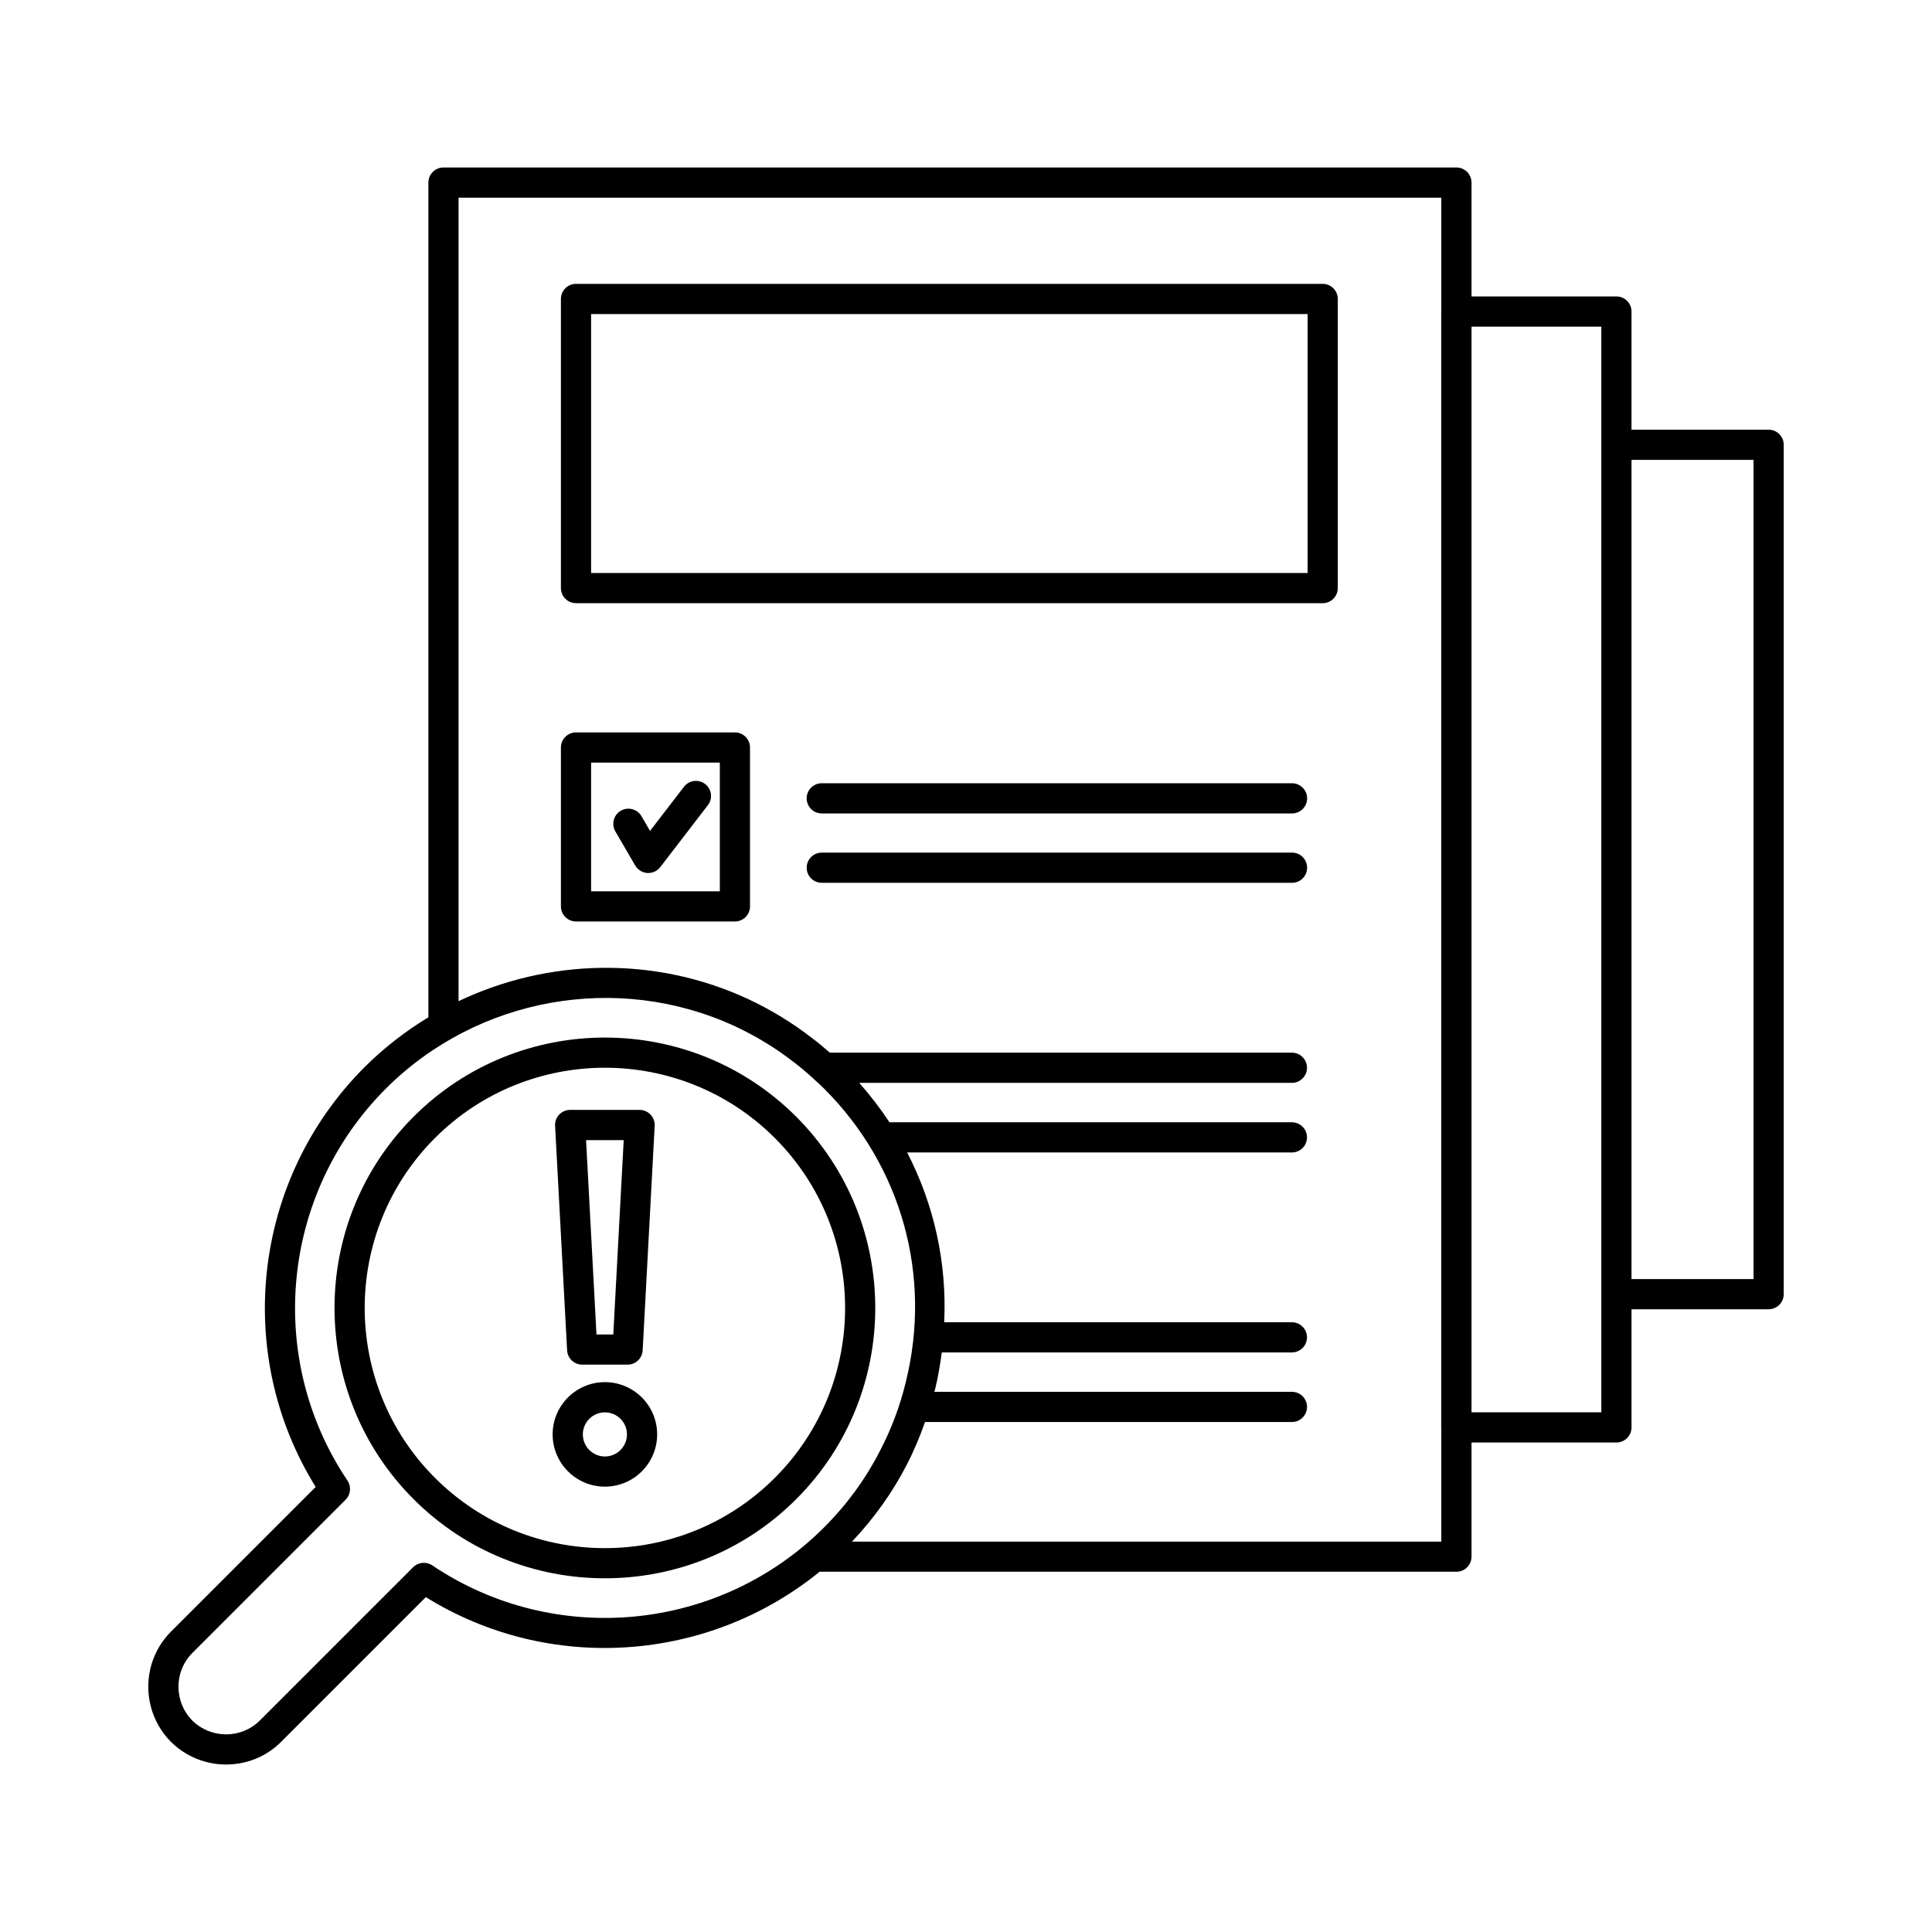<svg xmlns="http://www.w3.org/2000/svg" id="Layer_1" viewBox="0 0 64 64">
  <path d="M58.588,14.234h-4.542v-3.914c0-.276-.224-.5-.5-.5h-4.8v-3.772c0-.276-.224-.5-.5-.5H14.691c-.276,0-.5.224-.5.5v27.651c-.76.46-1.473,1.012-2.119,1.657-3.703,3.704-4.354,9.488-1.615,13.901l-4.794,4.794c-1,1.001-1.001,2.638-.002,3.648l.004.004c.505.499,1.166.749,1.826.749s1.321-.25,1.822-.751l4.794-4.794c4.089,2.54,9.349,2.166,13.043-.841h21.096c.276,0,.5-.224.5-.5v-3.781h4.8c.276,0,.5-.224.5-.5v-3.914h4.542c.276,0,.5-.224.5-.5V14.734c0-.276-.224-.5-.5-.5ZM14.318,51.854c-.197-.132-.463-.107-.633.062l-5.079,5.079c-.612.611-1.614.611-2.236,0-.611-.621-.611-1.624,0-2.236l5.079-5.079c.169-.169.194-.435.062-.633-2.729-4.058-2.195-9.519,1.269-12.983,3.033-3.031,7.683-3.863,11.564-2.069.695.323,1.351.723,1.955,1.192.205.155.413.332.62.519.013.015.028.027.042.04.114.104.228.206.341.318,2.568,2.569,3.579,6.205,2.701,9.729-.19.787-.478,1.552-.856,2.275-.475.928-1.096,1.777-1.845,2.526-3.462,3.463-8.923,3.993-12.983,1.261ZM28.225,51.066c.724-.765,1.336-1.617,1.81-2.54.239-.458.436-.935.608-1.42h12.154c.276,0,.5-.224.5-.5s-.224-.5-.5-.5h-11.846c.006-.026.017-.05.023-.076.102-.409.168-.819.224-1.229h11.598c.276,0,.5-.224.5-.5s-.224-.5-.5-.5h-11.518c.092-1.966-.332-3.892-1.228-5.624h12.746c.276,0,.5-.224.5-.5s-.224-.5-.5-.5h-13.332c-.299-.455-.633-.89-1.002-1.306h14.334c.276,0,.5-.224.5-.5s-.224-.5-.5-.5h-15.306c-.196-.173-.392-.335-.585-.479-.657-.512-1.378-.95-2.142-1.306-3.082-1.425-6.6-1.335-9.573.079V6.548h32.555v3.758c0,.005-.003.009-.003.015v36.965c0,.005.003.009.003.015v3.767h-19.521ZM53.046,46.785h-4.3V10.82h4.3v35.965ZM58.088,42.371h-4.042V15.234h4.042v27.137Z" style="stroke-width:0"/>
  <path d="M43.816 9.403h-24.735c-.276 0-.5.224-.5.5v9.578c0 .276.224.5.5.5h24.735c.276 0 .5-.224.5-.5v-9.578c0-.276-.224-.5-.5-.5ZM43.316 18.981h-23.735v-8.578h23.735v8.578ZM24.345 24.262h-5.264c-.276 0-.5.224-.5.5v5.263c0 .276.224.5.5.5h5.264c.276 0 .5-.224.5-.5v-5.263c0-.276-.224-.5-.5-.5ZM23.845 29.525h-4.264v-4.263h4.264v4.263ZM42.8 25.946h-15.578c-.276 0-.5.224-.5.5s.224.5.5.5h15.578c.276 0 .5-.224.5-.5s-.224-.5-.5-.5ZM42.8 28.244h-15.578c-.276 0-.5.224-.5.5s.224.5.5.5h15.578c.276 0 .5-.224.5-.5s-.224-.5-.5-.5Z" style="stroke-width:0"/>
  <path d="M21.044 28.671c.084.144.234.237.4.248.011 0 .021 0 .032 0 .154 0 .302-.072.396-.195l1.578-2.052c.168-.219.127-.533-.092-.701-.219-.167-.532-.127-.701.092l-1.124 1.462-.283-.488c-.141-.239-.447-.318-.684-.181-.239.139-.32.445-.182.684l.658 1.131ZM26.374 36.991c-3.494-3.494-9.178-3.494-12.672 0-3.494 3.493-3.494 9.179 0 12.672 1.747 1.747 4.041 2.62 6.336 2.62s4.589-.873 6.336-2.62c3.494-3.493 3.494-9.179 0-12.672ZM25.667 48.956c-3.104 3.104-8.154 3.104-11.258 0s-3.104-8.154 0-11.258c1.552-1.552 3.591-2.328 5.629-2.328s4.077.776 5.629 2.328c3.104 3.104 3.104 8.154 0 11.258Z" style="stroke-width:0"/>
  <path d="M19.286 45.205h1.504c.266 0 .485-.208.499-.474l.398-7.438c.008-.137-.042-.271-.136-.37-.095-.1-.226-.156-.363-.156h-2.301c-.138 0-.269.057-.363.156-.094.1-.144.233-.136.37l.398 7.438c.014.266.233.474.499.474ZM20.661 37.768l-.345 6.438h-.557l-.345-6.438h1.246ZM20.038 45.785c-.955 0-1.731.776-1.731 1.731s.776 1.731 1.731 1.731 1.731-.776 1.731-1.731-.776-1.731-1.731-1.731ZM20.038 48.248c-.403 0-.731-.328-.731-.731s.328-.731.731-.731.731.328.731.731-.328.731-.731.731Z" style="stroke-width:0"/>
</svg>
